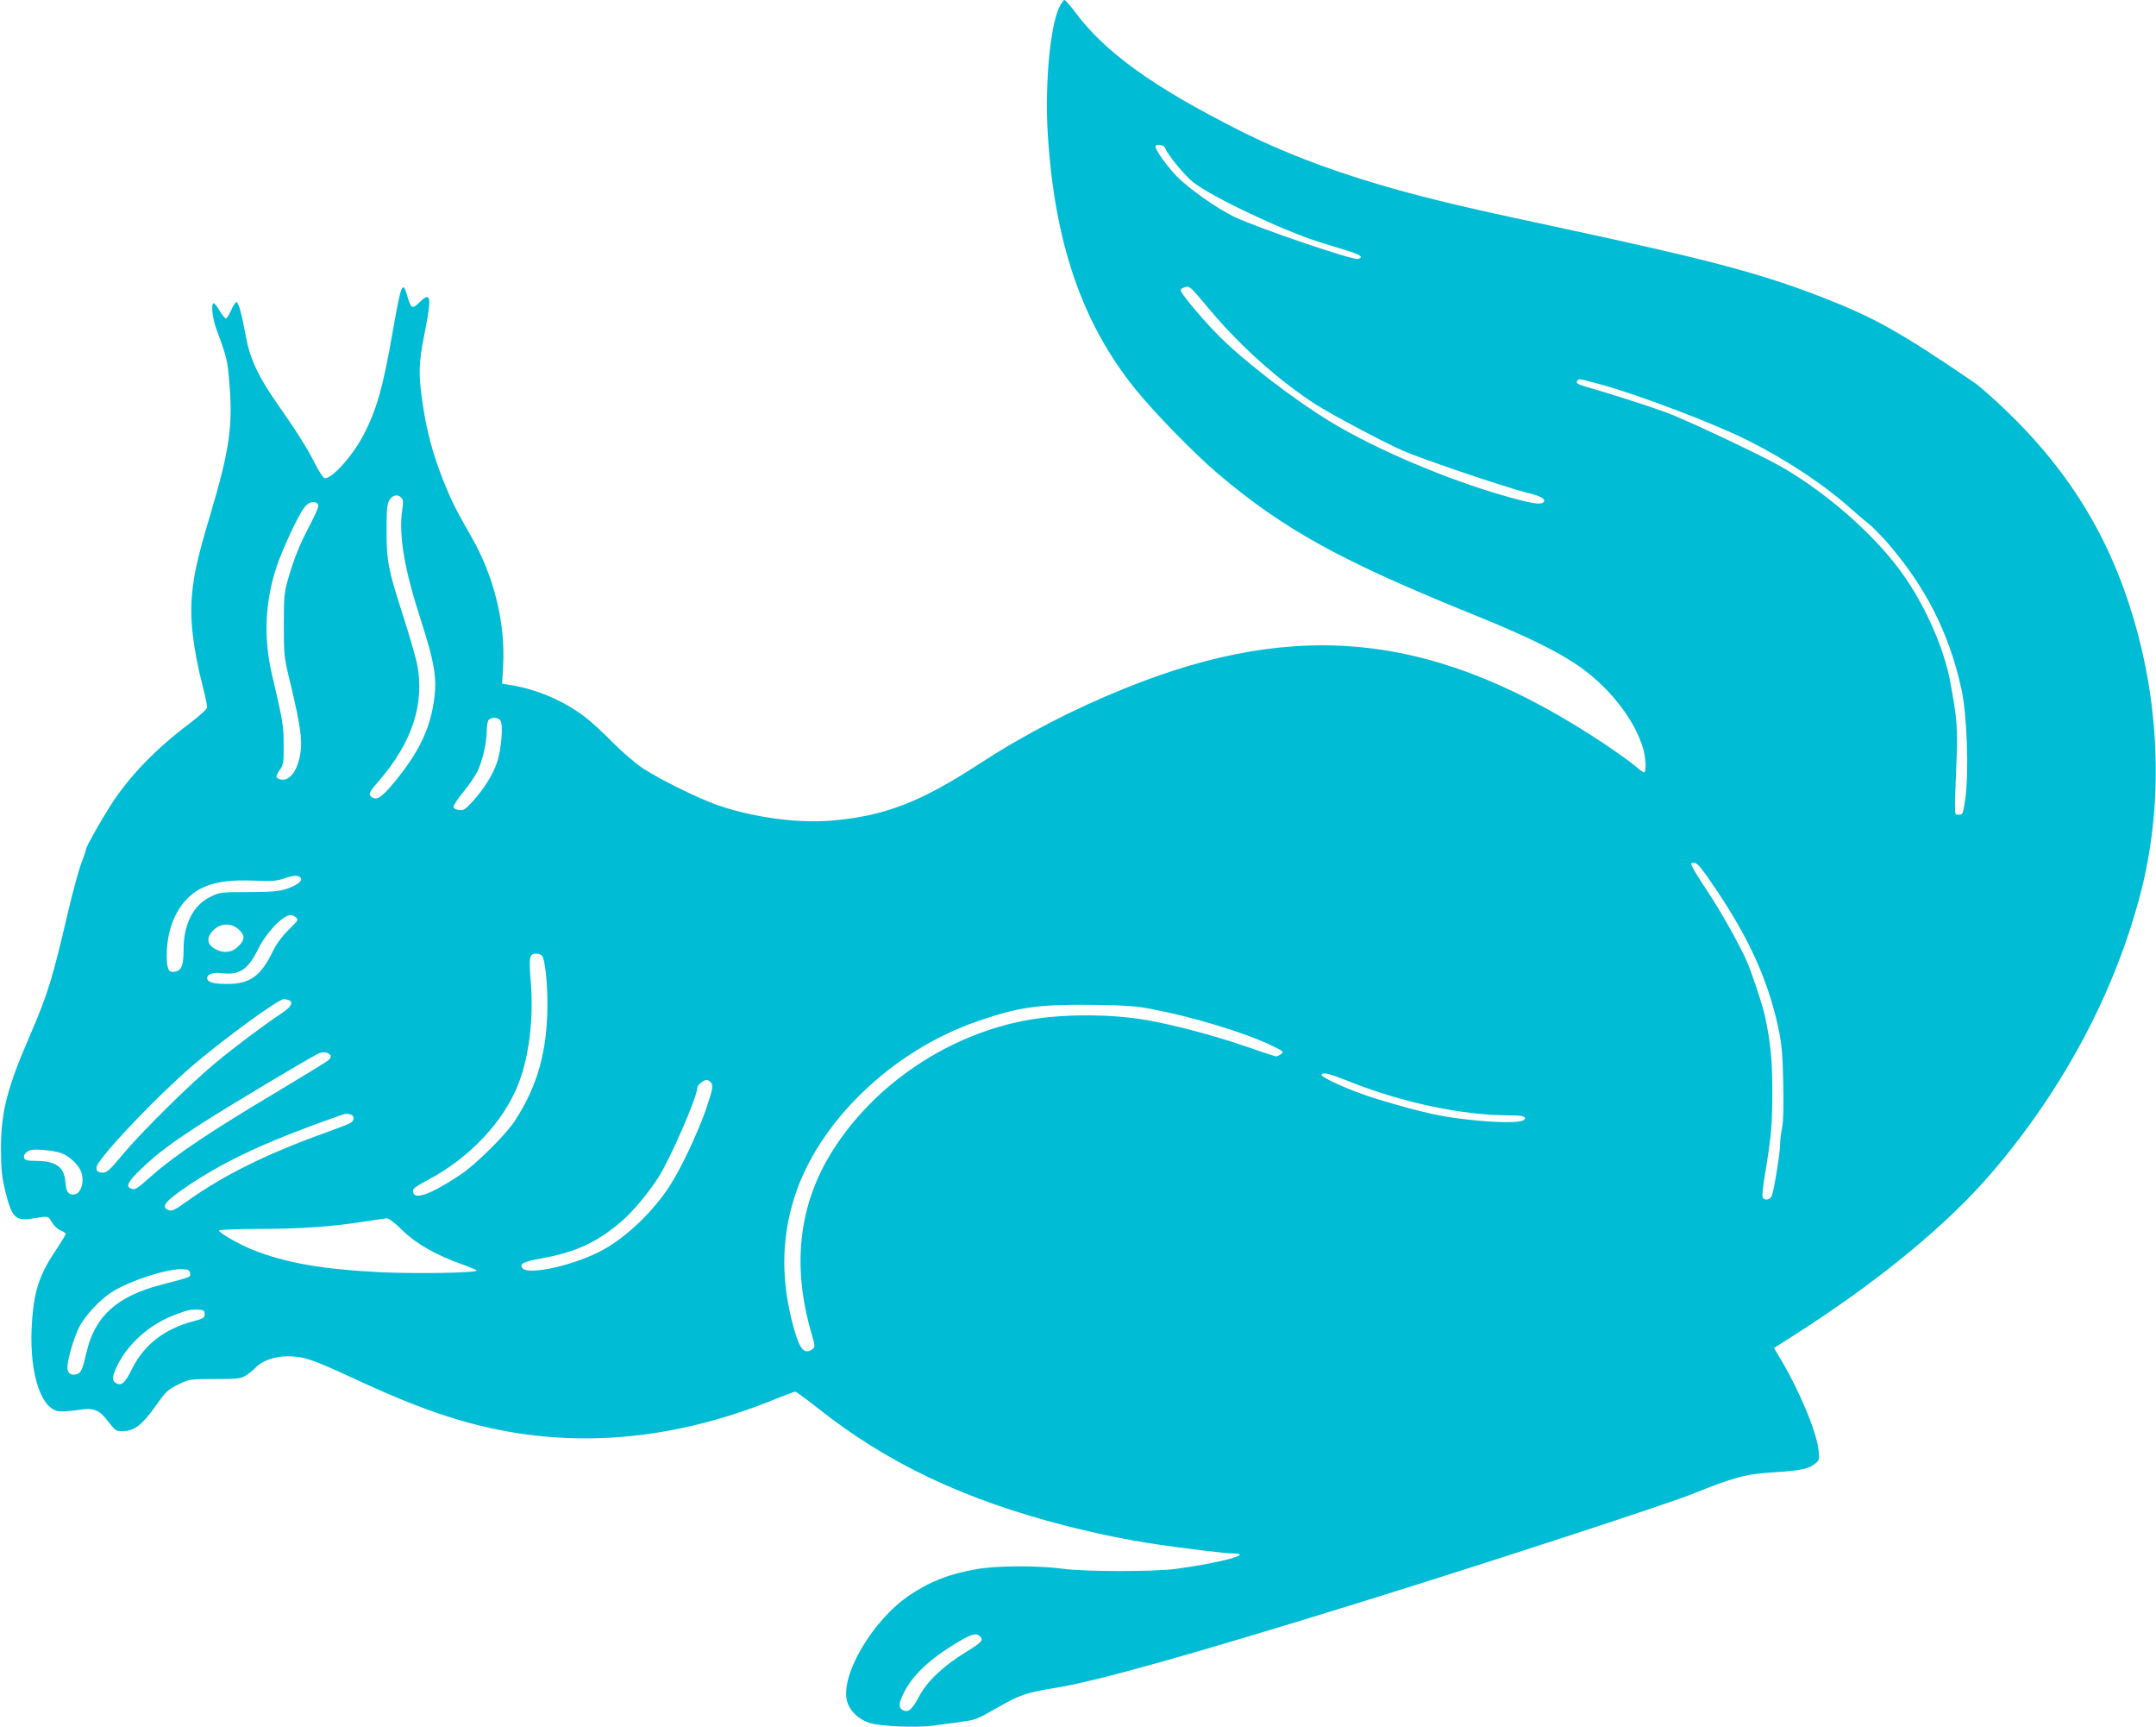 <?xml version="1.0" standalone="no"?>
<!DOCTYPE svg PUBLIC "-//W3C//DTD SVG 20010904//EN"
 "http://www.w3.org/TR/2001/REC-SVG-20010904/DTD/svg10.dtd">
<svg version="1.0" xmlns="http://www.w3.org/2000/svg"
 width="1280pt" height="1025pt" viewBox="0 0 1280 1025"
 preserveAspectRatio="xMidYMid meet">
<g transform="translate(0,1025) scale(0.1,-0.1)"
fill="#00bcd4" stroke="none">
<path d="M6291 10211 c-56 -108 -88 -456 -71 -747 39 -648 201 -1126 517
-1519 113 -141 351 -385 493 -506 394 -333 728 -518 1535 -844 279 -113 457
-199 581 -280 193 -125 355 -326 408 -504 17 -57 21 -136 8 -145 -4 -2 -27 14
-52 36 -25 22 -108 81 -185 133 -986 655 -1802 751 -2840 332 -311 -125 -601
-275 -870 -450 -349 -228 -563 -310 -873 -337 -204 -18 -466 17 -681 91 -113
39 -346 154 -446 220 -45 30 -123 98 -180 155 -55 57 -131 126 -169 154 -120
90 -274 156 -418 181 l-67 11 6 106 c14 254 -54 532 -189 767 -96 168 -117
211 -163 325 -63 156 -101 297 -125 459 -27 182 -25 243 10 419 44 222 39 255
-29 188 -43 -42 -51 -39 -72 34 -28 100 -37 78 -85 -194 -58 -337 -97 -477
-175 -626 -66 -128 -196 -271 -234 -257 -8 4 -31 39 -51 78 -46 93 -115 202
-221 353 -119 168 -169 276 -194 412 -25 136 -42 197 -55 201 -5 2 -19 -19
-31 -47 -12 -27 -26 -50 -32 -50 -5 0 -22 20 -37 45 -14 25 -30 45 -35 45 -18
0 -8 -91 17 -157 60 -162 65 -179 76 -320 21 -252 0 -396 -112 -773 -72 -240
-98 -352 -109 -467 -16 -153 4 -326 64 -562 14 -55 25 -108 25 -118 0 -11 -41
-49 -111 -102 -199 -150 -357 -315 -465 -485 -63 -100 -144 -244 -144 -258 0
-6 -11 -40 -25 -75 -14 -35 -51 -168 -81 -296 -95 -406 -119 -483 -228 -737
-135 -311 -171 -455 -170 -670 0 -116 5 -164 23 -240 42 -171 60 -189 172
-171 88 15 84 15 108 -25 12 -20 35 -41 51 -47 17 -6 30 -16 30 -21 0 -5 -25
-46 -55 -91 -98 -145 -131 -241 -144 -415 -23 -294 43 -525 155 -546 17 -3 65
0 107 6 102 17 134 6 190 -68 42 -54 45 -57 88 -56 66 0 115 39 193 149 60 85
71 96 133 127 68 33 68 33 218 33 137 0 153 2 186 22 19 12 44 32 55 44 36 41
113 69 190 69 95 0 144 -16 384 -127 242 -112 399 -176 570 -231 626 -202
1278 -167 1943 104 59 24 113 44 118 44 6 0 65 -43 132 -96 411 -327 872 -545
1471 -699 179 -46 368 -85 536 -110 176 -26 414 -55 458 -55 136 0 -72 -56
-338 -92 -134 -17 -539 -17 -670 1 -142 20 -400 19 -516 -3 -162 -29 -269 -71
-391 -152 -220 -146 -416 -477 -374 -632 16 -57 68 -107 133 -128 69 -21 289
-30 388 -15 41 6 113 16 160 22 78 10 96 17 207 81 140 80 173 91 343 119 251
40 795 193 1820 510 751 233 1804 577 1965 641 246 99 318 119 480 129 169 11
211 20 250 51 26 20 27 25 22 77 -9 105 -110 348 -219 533 l-46 77 121 77
c498 318 907 654 1173 965 425 496 732 1074 884 1663 126 491 117 1041 -24
1557 -143 522 -387 930 -783 1309 -70 67 -149 136 -174 154 -448 306 -599 390
-909 511 -361 140 -659 220 -1515 404 -498 107 -605 131 -790 177 -472 118
-832 246 -1163 413 -510 258 -792 461 -969 699 -29 39 -58 72 -63 72 -5 0 -18
-17 -29 -39z m626 -838 c13 -40 117 -166 169 -206 110 -87 538 -289 754 -356
36 -11 104 -32 153 -47 85 -26 103 -39 71 -51 -27 -10 -582 178 -736 250 -99
47 -270 167 -342 241 -58 60 -126 155 -126 176 0 18 50 11 57 -7z m160 -840
c11 -10 53 -58 94 -108 185 -223 420 -434 645 -578 101 -64 392 -218 515 -273
112 -49 618 -220 736 -249 78 -18 110 -36 99 -53 -13 -21 -68 -13 -241 37
-339 97 -757 275 -1020 434 -230 139 -540 379 -687 532 -98 102 -208 235 -208
251 0 11 13 18 41 23 4 0 16 -7 26 -16z m2434 -567 c222 -61 671 -232 860
-327 232 -116 452 -261 613 -404 43 -38 94 -82 113 -96 18 -15 61 -58 95 -95
236 -267 382 -552 454 -890 32 -151 44 -490 22 -644 -13 -91 -15 -95 -38 -95
-29 0 -28 -27 -15 303 9 213 4 266 -37 487 -34 184 -135 421 -259 605 -158
237 -453 502 -742 669 -118 68 -567 280 -687 324 -93 34 -360 120 -472 151
-55 16 -66 24 -51 39 9 10 8 10 144 -27z m-7128 -670 c11 -11 12 -27 5 -73
-22 -149 13 -355 112 -658 77 -238 94 -336 79 -455 -21 -171 -83 -308 -214
-473 -88 -111 -124 -139 -153 -121 -28 18 -24 28 34 95 202 232 278 465 229
704 -9 40 -46 169 -84 287 -87 270 -96 318 -96 503 0 128 3 155 18 178 19 30
48 35 70 13z m-496 -37 c9 -9 -3 -40 -46 -123 -63 -119 -97 -204 -133 -331
-20 -70 -23 -102 -23 -265 0 -168 3 -195 28 -300 61 -250 79 -352 74 -427 -9
-122 -62 -204 -122 -189 -31 8 -31 19 -2 59 20 29 22 43 21 147 0 116 -5 141
-69 415 -51 215 -42 429 25 635 35 107 128 307 166 357 26 34 60 43 81 22z
m1083 -1284 c19 -23 7 -176 -20 -252 -25 -74 -78 -157 -145 -231 -41 -45 -52
-53 -79 -50 -18 2 -32 9 -34 18 -1 8 25 49 59 90 34 41 73 98 86 127 29 62 53
170 53 239 0 27 5 55 12 62 17 17 53 15 68 -3z m7221 -1008 c196 -293 306
-537 366 -814 21 -99 26 -152 30 -328 3 -139 1 -230 -7 -270 -7 -33 -12 -78
-12 -100 1 -43 -35 -266 -49 -302 -10 -26 -46 -31 -55 -8 -3 8 3 70 15 137 36
219 43 289 43 488 0 187 -10 293 -43 445 -15 72 -78 260 -109 331 -46 103
-159 304 -231 411 -65 98 -99 155 -99 168 0 4 10 5 23 3 16 -2 50 -45 128
-161z m-8405 71 c11 -17 -25 -44 -83 -63 -47 -16 -89 -19 -228 -20 -166 0
-171 -1 -228 -29 -100 -49 -157 -162 -157 -311 0 -90 -11 -122 -45 -131 -43
-11 -55 9 -55 95 0 190 83 344 218 405 78 34 165 45 308 39 101 -4 127 -2 174
14 54 19 85 20 96 1z m-30 -232 c18 -14 16 -17 -41 -73 -38 -37 -72 -83 -92
-123 -75 -155 -137 -200 -276 -200 -81 0 -117 11 -117 35 0 23 34 35 86 29
106 -13 157 21 217 144 34 70 104 154 152 184 36 22 45 22 71 4z m-335 -76
c36 -35 33 -61 -12 -102 -36 -34 -89 -37 -136 -8 -47 29 -48 70 -2 113 43 40
109 39 150 -3z m1797 -152 c17 -22 32 -152 32 -284 0 -281 -58 -490 -195 -699
-53 -81 -234 -260 -321 -317 -181 -120 -275 -153 -282 -101 -3 17 12 29 87 69
249 131 453 348 540 574 63 162 90 391 72 607 -12 147 -8 163 34 163 12 0 27
-6 33 -12z m-1504 -264 c30 -11 16 -39 -36 -74 -118 -79 -290 -208 -398 -298
-155 -129 -431 -402 -547 -539 -81 -98 -98 -113 -124 -113 -37 0 -47 22 -25
56 70 106 358 405 551 572 187 161 517 402 550 402 8 0 20 -3 29 -6z m5123
-53 c243 -46 540 -136 701 -211 81 -39 86 -42 68 -56 -11 -8 -24 -14 -30 -14
-5 0 -88 27 -185 61 -180 62 -426 127 -580 154 -234 40 -529 38 -745 -6 -471
-96 -907 -402 -1145 -805 -181 -308 -216 -657 -105 -1042 24 -82 24 -87 8 -99
-47 -35 -75 -5 -110 120 -78 276 -77 532 3 782 142 448 582 870 1085 1043 246
85 359 101 678 98 199 -3 266 -7 357 -25z m-4875 -275 c4 -6 0 -18 -10 -27 -9
-9 -150 -95 -312 -192 -377 -224 -598 -372 -728 -486 -106 -93 -109 -95 -136
-85 -31 12 -15 42 63 117 96 92 181 155 366 274 166 106 596 363 685 410 26
13 60 8 72 -11z m6036 -150 c323 -130 676 -205 964 -206 81 0 103 -7 87 -26
-25 -30 -343 -10 -549 35 -86 19 -182 45 -325 88 -140 42 -338 129 -329 145
10 15 43 7 152 -36z m-3780 -8 c19 -19 15 -39 -28 -166 -47 -135 -148 -350
-213 -449 -97 -151 -252 -300 -391 -378 -164 -92 -447 -157 -484 -112 -21 25
6 39 107 57 210 38 335 95 483 223 63 53 157 166 215 256 72 111 233 482 233
535 0 16 37 46 55 46 6 0 16 -5 23 -12z m-2134 -194 c25 -10 19 -40 -11 -53
-14 -7 -83 -33 -152 -58 -348 -126 -600 -252 -815 -406 -59 -43 -85 -56 -100
-51 -58 18 -28 55 129 159 225 148 476 262 895 408 21 8 36 8 54 1z m-1715
-230 c42 -18 87 -58 107 -96 31 -60 8 -148 -40 -148 -33 0 -43 17 -48 78 -8
88 -58 122 -181 122 -42 0 -59 4 -63 15 -8 19 11 42 39 49 37 8 148 -4 186
-20z m2021 -457 c82 -80 200 -147 358 -203 45 -16 82 -32 82 -35 0 -14 -357
-20 -569 -10 -348 17 -569 56 -763 134 -83 34 -198 100 -198 114 0 5 107 8
238 9 246 0 439 14 627 44 61 9 119 18 130 19 13 1 48 -26 95 -72z m-1262
-254 c4 -24 14 -20 -173 -69 -261 -68 -392 -187 -441 -399 -22 -98 -33 -123
-55 -130 -36 -12 -59 4 -59 38 0 45 36 170 68 236 35 71 128 171 202 216 114
69 325 136 415 132 33 -2 41 -6 43 -24z m87 -243 c0 -22 -7 -26 -70 -43 -168
-44 -290 -139 -361 -281 -41 -84 -62 -103 -94 -86 -27 14 -25 41 7 106 62 127
189 241 333 297 84 32 97 35 145 34 35 -2 40 -5 40 -27z m4603 -1912 c23 -23
12 -35 -84 -94 -133 -81 -232 -175 -278 -264 -41 -77 -64 -97 -96 -80 -27 14
-25 40 6 103 53 105 154 201 315 297 84 51 115 60 137 38z"/>
</g>
</svg>
